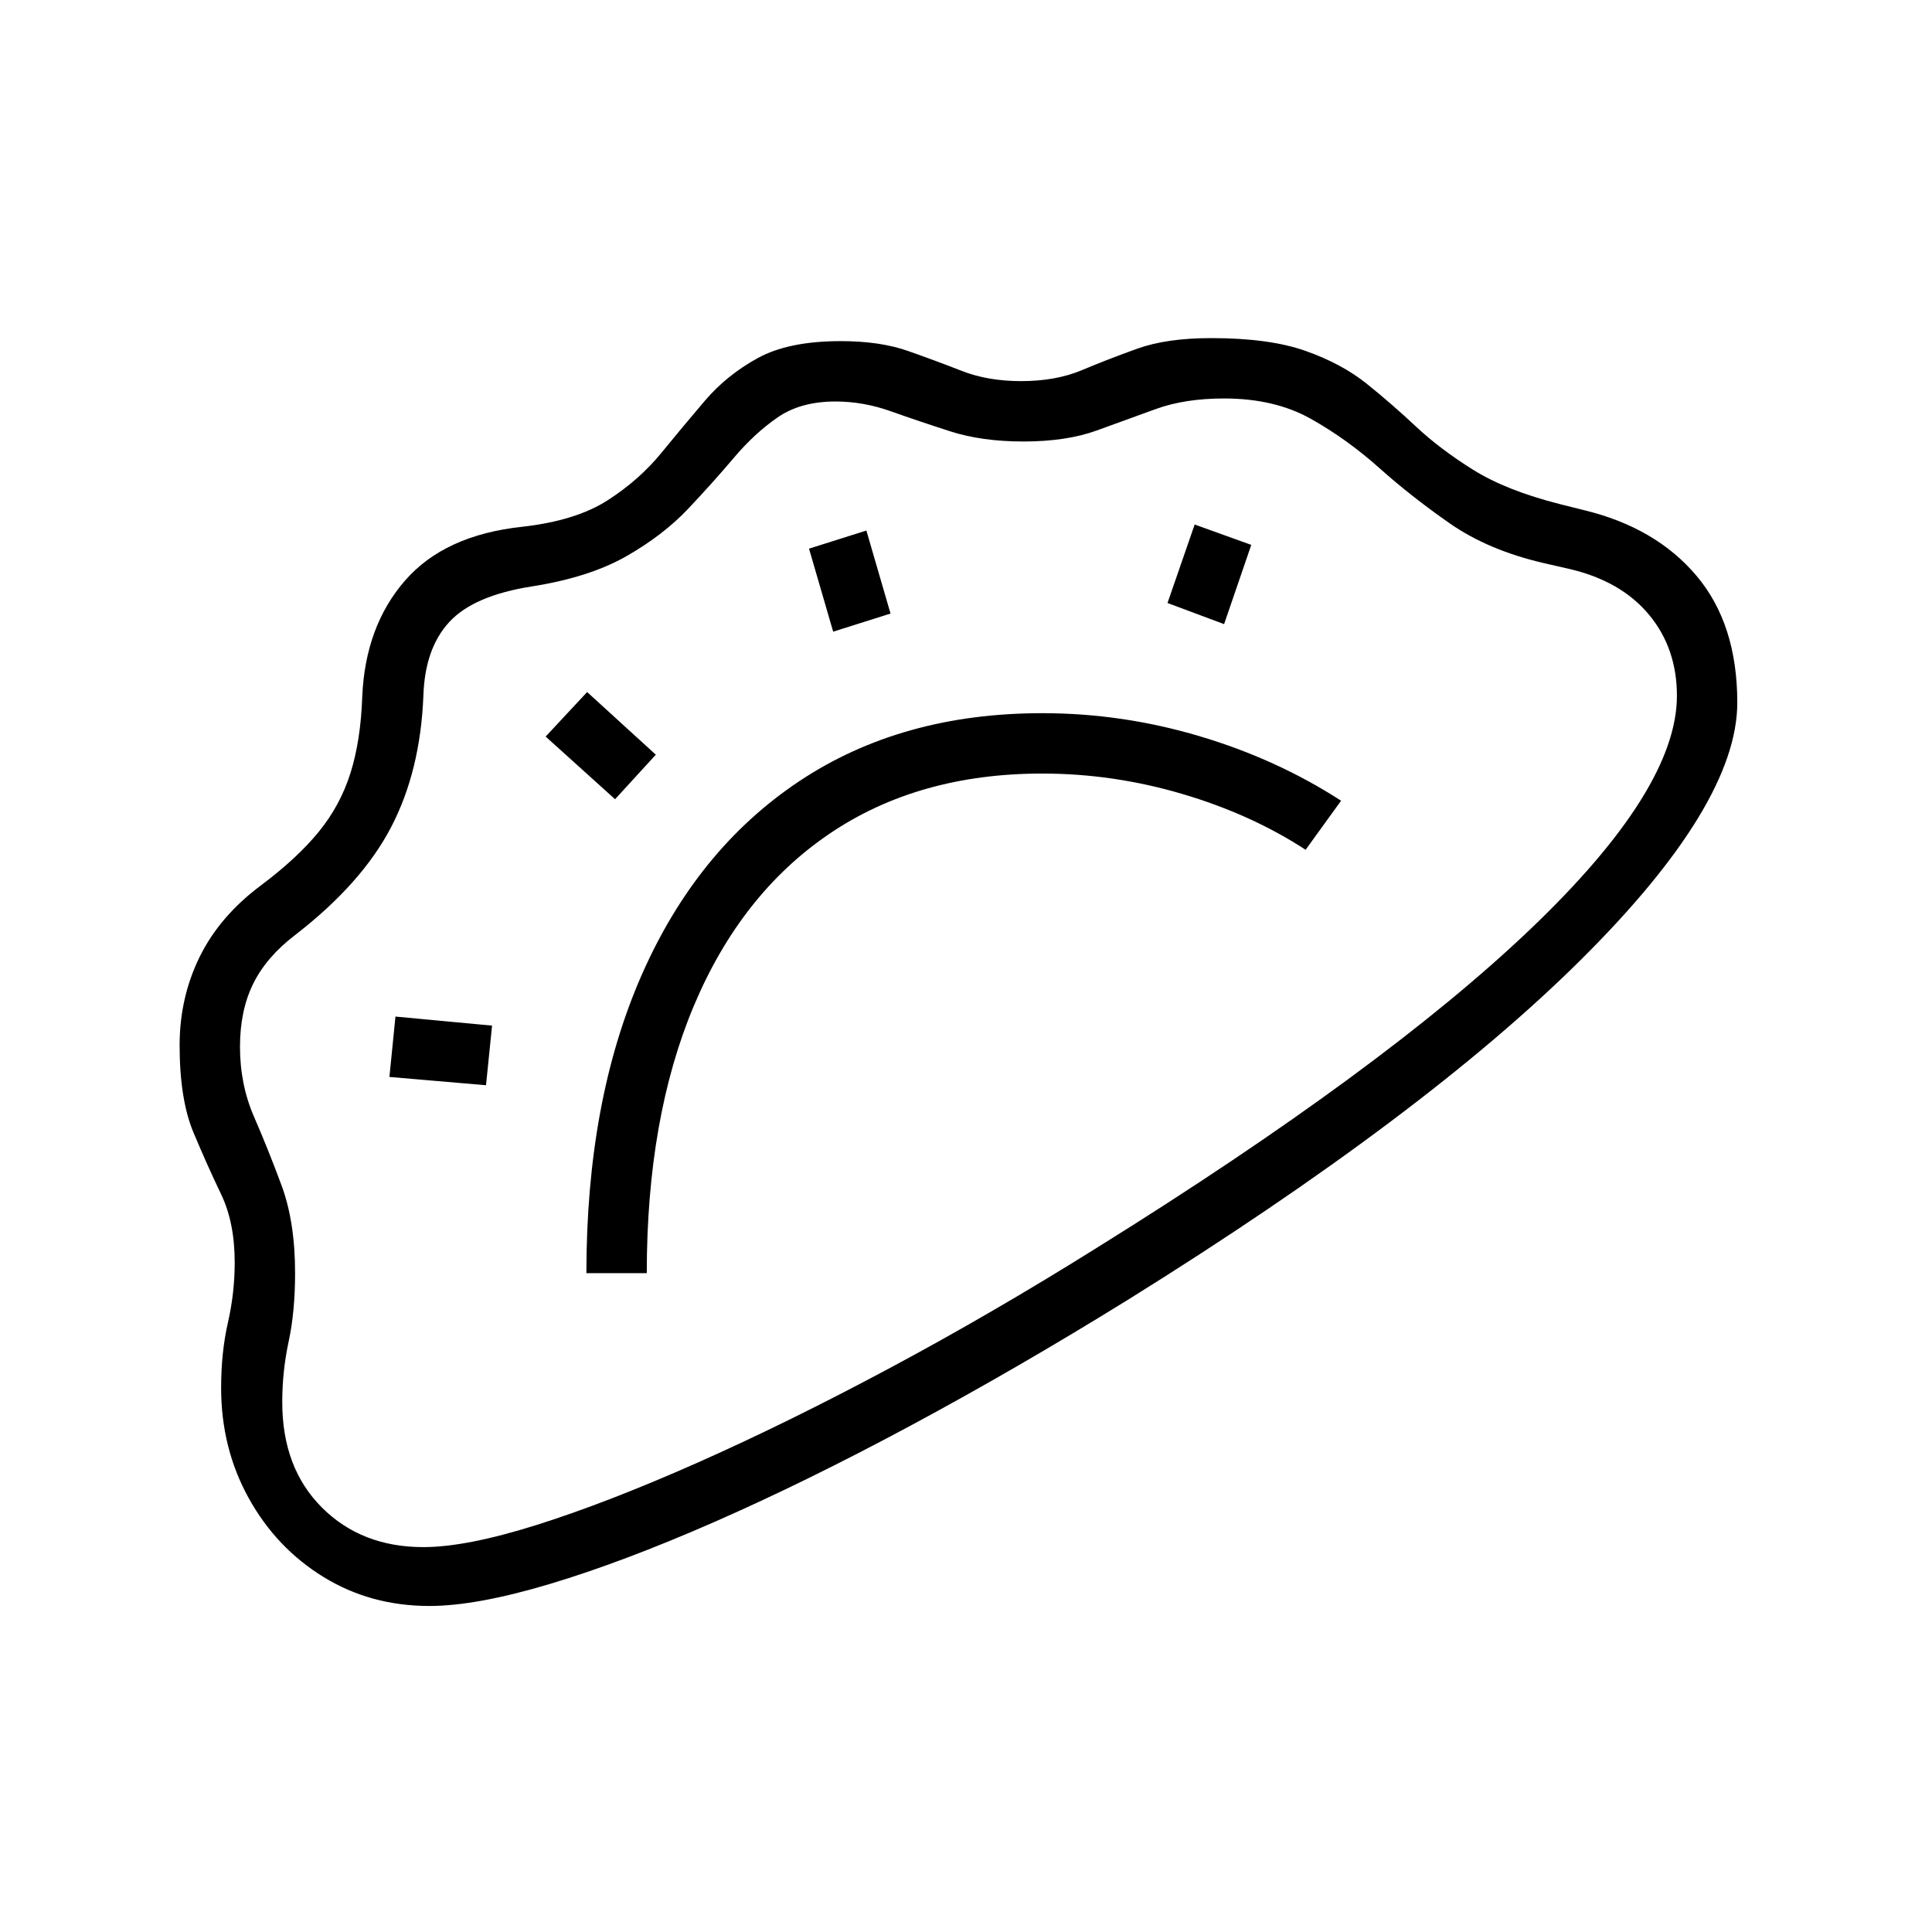 <?xml version="1.0" standalone="no"?>
<!DOCTYPE svg PUBLIC "-//W3C//DTD SVG 1.1//EN" "http://www.w3.org/Graphics/SVG/1.1/DTD/svg11.dtd" >
<svg xmlns="http://www.w3.org/2000/svg" xmlns:xlink="http://www.w3.org/1999/xlink" version="1.1" viewBox="30 -350 2560 2560">
   <path fill="currentColor"
d="M599 1778q-78 0 -140.5 -38.5t-99 -104.5t-36.5 -146q0 -47 9 -86.5t9 -79.5q0 -53 -18 -90.5t-36.5 -81.5t-18.5 -116q0 -63 26.5 -117t81.5 -95q48 -36 76.5 -71t42 -78t15.5 -101q4 -93 56.5 -153.5t155.5 -71.5q71 -8 113 -35t71 -62.5t58 -69.5t70 -56.5t110 -22.5
q52 0 89 13t71.5 26.5t78.5 13.5q46 0 80.5 -14.5t73.5 -28.5t98 -14q77 0 125 17t81 43.5t65 56.5t76 57.5t115 45.5l32 8q95 23 149 87t54 168q0 135 -207.5 341t-599.5 450q-147 91 -286.5 166t-261.5 128.5t-219 82.5t-159 29zM674 1088l-128 -11l8 -80l128 12zM845 709
l-92 -83l55 -59l91 83zM807 1337q0 -228 73 -394.5t208.5 -257t322.5 -90.5q106 0 208.5 30.5t187.5 85.5l-47 65q-72 -47 -163.5 -74t-185.5 -27q-164 0 -281.5 79.5t-180 228t-62.5 354.5h-80zM591 1700q57 0 150.5 -29.5t213 -82.5t255 -125.5t274.5 -159.5
q379 -236 573.5 -421.5t194.5 -309.5q0 -63 -37 -107.5t-105 -60.5l-35 -8q-73 -17 -124 -52.5t-93.5 -73.5t-90.5 -65t-115 -27q-52 0 -90.5 14t-78.5 28.5t-97 14.5q-55 0 -97 -13.5t-78.5 -26.5t-73.5 -13q-46 0 -76.5 21t-58 53.5t-60.5 67.5t-82 63t-125 40
q-77 12 -109.5 47t-34.5 98q-4 100 -43 174.5t-127 142.5q-38 29 -55.5 64.5t-17.5 83.5q0 50 18.5 92.5t36.5 91t18 116.5q0 51 -8.5 90.5t-8.5 80.5q0 87 52.5 139.5t134.5 52.5zM1134 487l-32 -110l76 -24l32 110zM1652 477l-75 -28l36 -104l75 27z" />
</svg>

